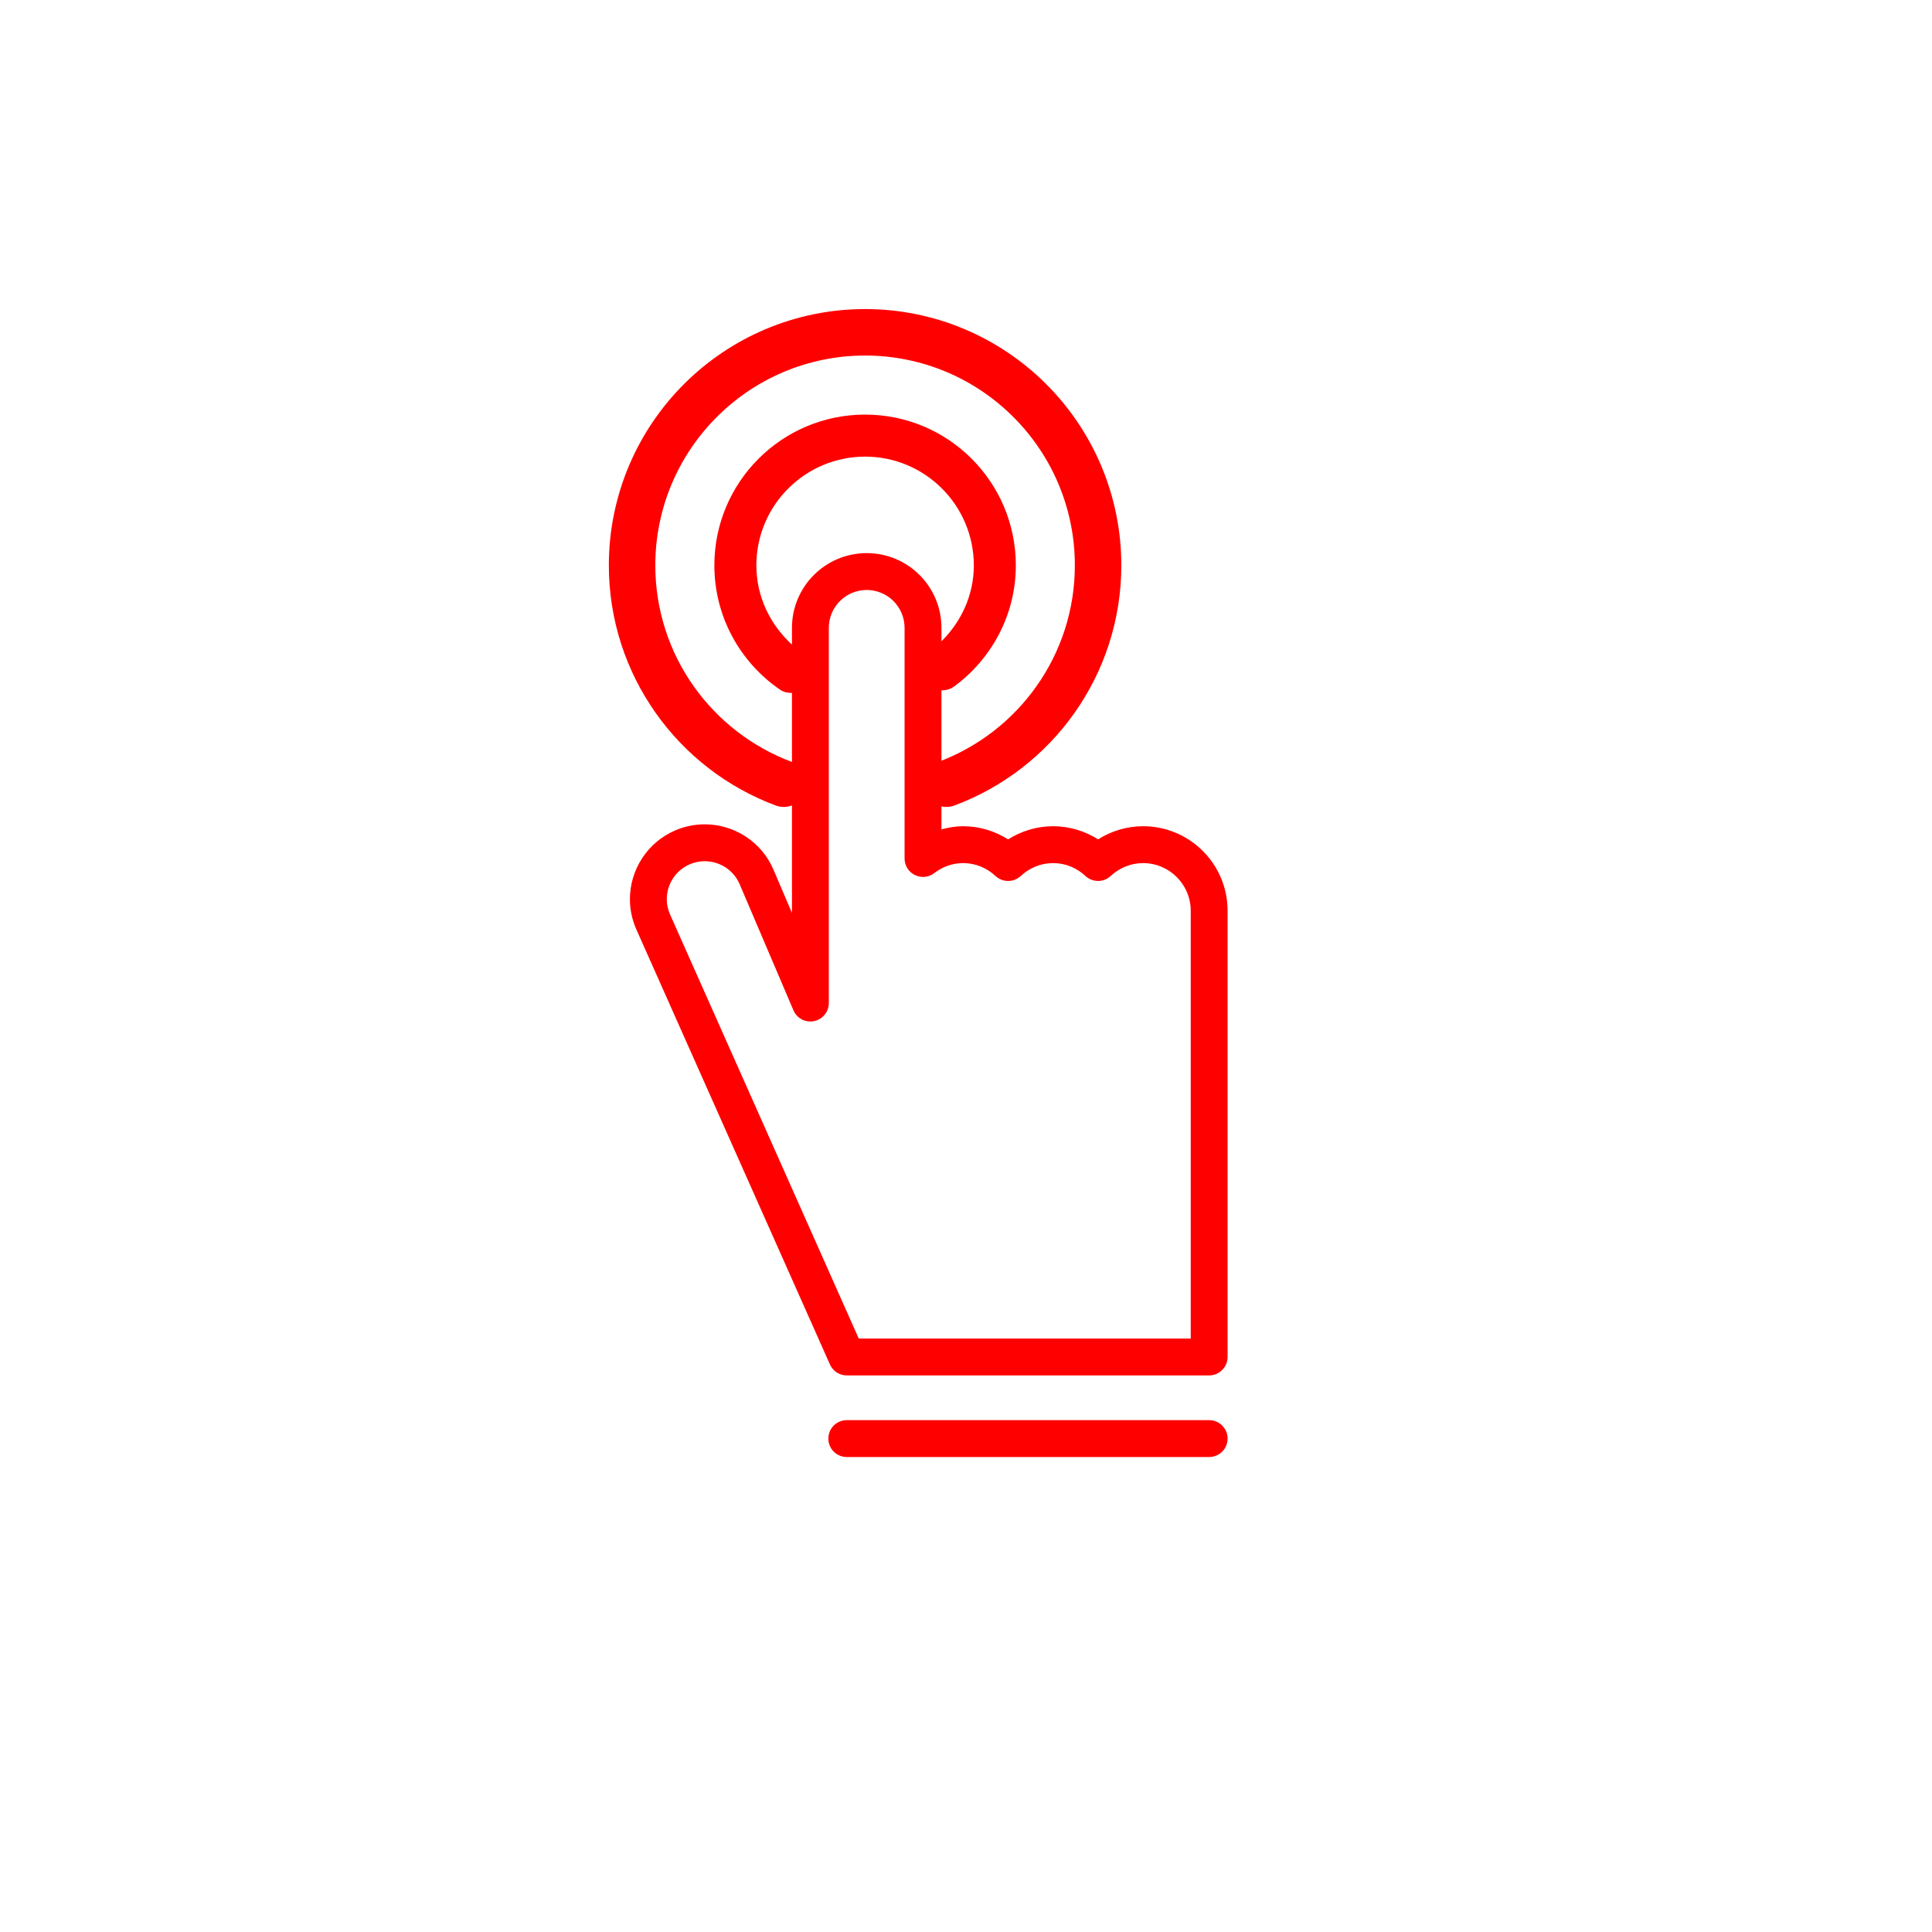 <?xml version="1.0" encoding="UTF-8" standalone="no"?><!-- Generator: Gravit.io --><svg xmlns="http://www.w3.org/2000/svg" xmlns:xlink="http://www.w3.org/1999/xlink" style="isolation:isolate" viewBox="0 0 831.507 831.507" width="831.507pt" height="831.507pt"><defs><clipPath id="_clipPath_MK0YX77ICVIinvQuo5FYdxuJXakBea4B"><rect width="831.507" height="831.507"/></clipPath></defs><g clip-path="url(#_clipPath_MK0YX77ICVIinvQuo5FYdxuJXakBea4B)"><g><path d=" M 512.476 576.091 L 369.599 576.091 L 288.284 393.357 L 288.291 393.357 C 287.404 391.275 286.975 389.124 286.975 387.004 C 286.995 380.648 290.685 374.62 296.916 371.951 C 299.025 371.053 301.175 370.648 303.303 370.648 C 309.651 370.663 315.692 374.36 318.329 380.544 L 341.487 434.829 C 342.957 438.291 346.681 440.232 350.367 439.476 C 354.065 438.723 356.708 435.479 356.708 431.703 L 356.708 270.232 C 356.721 261.223 364 253.929 373.023 253.917 C 382.027 253.929 389.312 261.223 389.319 270.232 L 389.319 369.489 C 389.319 372.536 391.031 375.284 393.752 376.599 C 396.48 377.953 399.703 377.627 402.112 375.765 C 405.653 373.059 409.859 371.469 414.508 371.469 C 419.924 371.469 424.736 373.565 428.485 377.041 C 431.525 379.88 436.279 379.841 439.305 377.029 C 443.036 373.565 447.841 371.469 453.251 371.469 C 458.641 371.469 463.465 373.565 467.171 377.029 C 470.217 379.841 474.963 379.88 478.011 377.029 C 481.747 373.565 486.571 371.469 491.981 371.469 C 503.284 371.481 512.451 380.648 512.476 391.963 L 512.476 576.091 Z  M 325.529 243.305 C 325.575 217.472 346.487 196.56 372.333 196.52 C 398.167 196.56 419.077 217.472 419.124 243.305 C 419.124 256.181 413.687 267.563 405.191 276.012 L 405.191 270.232 C 405.191 252.447 390.803 238.059 373.023 238.059 C 355.249 238.059 340.848 252.447 340.848 270.232 L 340.848 277.447 C 331.559 268.892 325.529 256.937 325.529 243.305 L 325.529 243.305 Z  M 491.981 355.596 C 484.84 355.596 478.199 357.72 472.6 361.248 C 467.02 357.72 460.387 355.596 453.251 355.596 C 446.096 355.596 439.475 357.732 433.883 361.26 C 428.303 357.732 421.669 355.596 414.508 355.596 C 411.265 355.596 408.173 356.143 405.191 356.951 L 405.191 297.12 C 407.047 297.12 408.915 296.716 410.529 295.532 C 426.565 283.812 437.203 264.841 437.203 243.305 C 437.189 207.484 408.16 178.435 372.333 178.435 C 336.493 178.435 307.463 207.484 307.451 243.305 C 307.451 265.559 318.7 285.193 335.744 296.845 C 337.307 297.915 339.084 298.253 340.848 298.239 L 340.848 392.915 L 332.919 374.32 C 327.691 362.12 315.803 354.777 303.303 354.777 C 299.091 354.777 294.788 355.611 290.685 357.353 C 278.459 362.601 271.109 374.476 271.109 387.004 C 271.109 391.223 271.943 395.492 273.707 399.608 L 273.739 399.711 L 357.196 587.251 C 358.465 590.115 361.311 591.963 364.443 591.963 L 520.393 591.963 C 522.496 591.963 524.54 591.104 526.017 589.608 C 527.489 588.148 528.343 586.129 528.343 584.02 L 528.343 391.963 C 528.336 371.899 512.067 355.611 491.981 355.596 L 491.981 355.596 Z  M 520.393 611.208 L 364.443 611.208 C 360.055 611.208 356.513 614.777 356.513 619.151 C 356.513 623.553 360.055 627.081 364.443 627.081 L 520.393 627.081 C 524.775 627.081 528.343 623.553 528.343 619.151 C 528.343 614.777 524.775 611.208 520.393 611.208" fill="rgb(255,0,0)"/><path d=" M 462.6 243.3 L 462.6 243.3 C 462.61 231.24 460.2 219.29 455.5 208.18 C 450.96 197.46 444.38 187.71 436.14 179.48 C 427.91 171.24 418.17 164.67 407.44 160.12 C 396.33 155.43 384.38 153.01 372.32 153.02 C 360.26 153.01 348.31 155.43 337.2 160.12 C 326.47 164.67 316.73 171.24 308.5 179.48 C 300.26 187.71 293.68 197.46 289.14 208.18 C 284.44 219.3 282.03 231.24 282.04 243.3 C 282.03 252.73 283.5 262.11 286.4 271.08 C 289.2 279.74 293.3 287.92 298.56 295.35 C 309.06 310.21 323.8 321.57 340.84 327.94 C 343.33 328.87 345.34 330.74 346.44 333.16 C 347.54 335.57 347.64 338.32 346.71 340.8 C 345.78 343.29 343.91 345.3 341.49 346.4 C 339.08 347.5 336.33 347.6 333.85 346.67 C 313.04 338.9 295.05 325.04 282.23 306.89 C 275.81 297.81 270.79 287.81 267.37 277.23 C 263.83 266.27 262.03 254.82 262.04 243.3 C 262.03 228.56 264.98 213.97 270.72 200.39 C 276.27 187.29 284.29 175.39 294.35 165.34 C 304.41 155.28 316.31 147.25 329.41 141.7 C 342.98 135.96 357.58 133.01 372.32 133.02 C 387.06 133.01 401.66 135.96 415.23 141.7 C 428.33 147.25 440.23 155.28 450.29 165.34 C 460.35 175.39 468.37 187.29 473.92 200.39 C 479.66 213.97 482.61 228.56 482.6 243.3 C 482.61 254.82 480.81 266.27 477.27 277.23 C 473.85 287.81 468.83 297.81 462.41 306.89 C 449.59 325.04 431.6 338.9 410.79 346.67 C 408.31 347.6 405.56 347.5 403.15 346.4 C 400.73 345.3 398.86 343.29 397.93 340.8 C 397 338.32 397.1 335.57 398.2 333.16 C 399.3 330.74 401.31 328.87 403.8 327.94 C 420.84 321.57 435.58 310.21 446.08 295.35 C 451.34 287.92 455.44 279.74 458.24 271.08 C 461.14 262.11 462.61 252.74 462.6 243.31 C 462.6 243.31 462.6 243.31 462.6 243.3 L 462.6 243.3 C 462.6 243.3 462.6 243.3 462.6 243.3 Z  M 482.6 243.3 M 482.6 243.3 M 482.6 243.3 M 482.6 243.3" fill-rule="evenodd" fill="rgb(255,0,0)"/></g></g></svg>